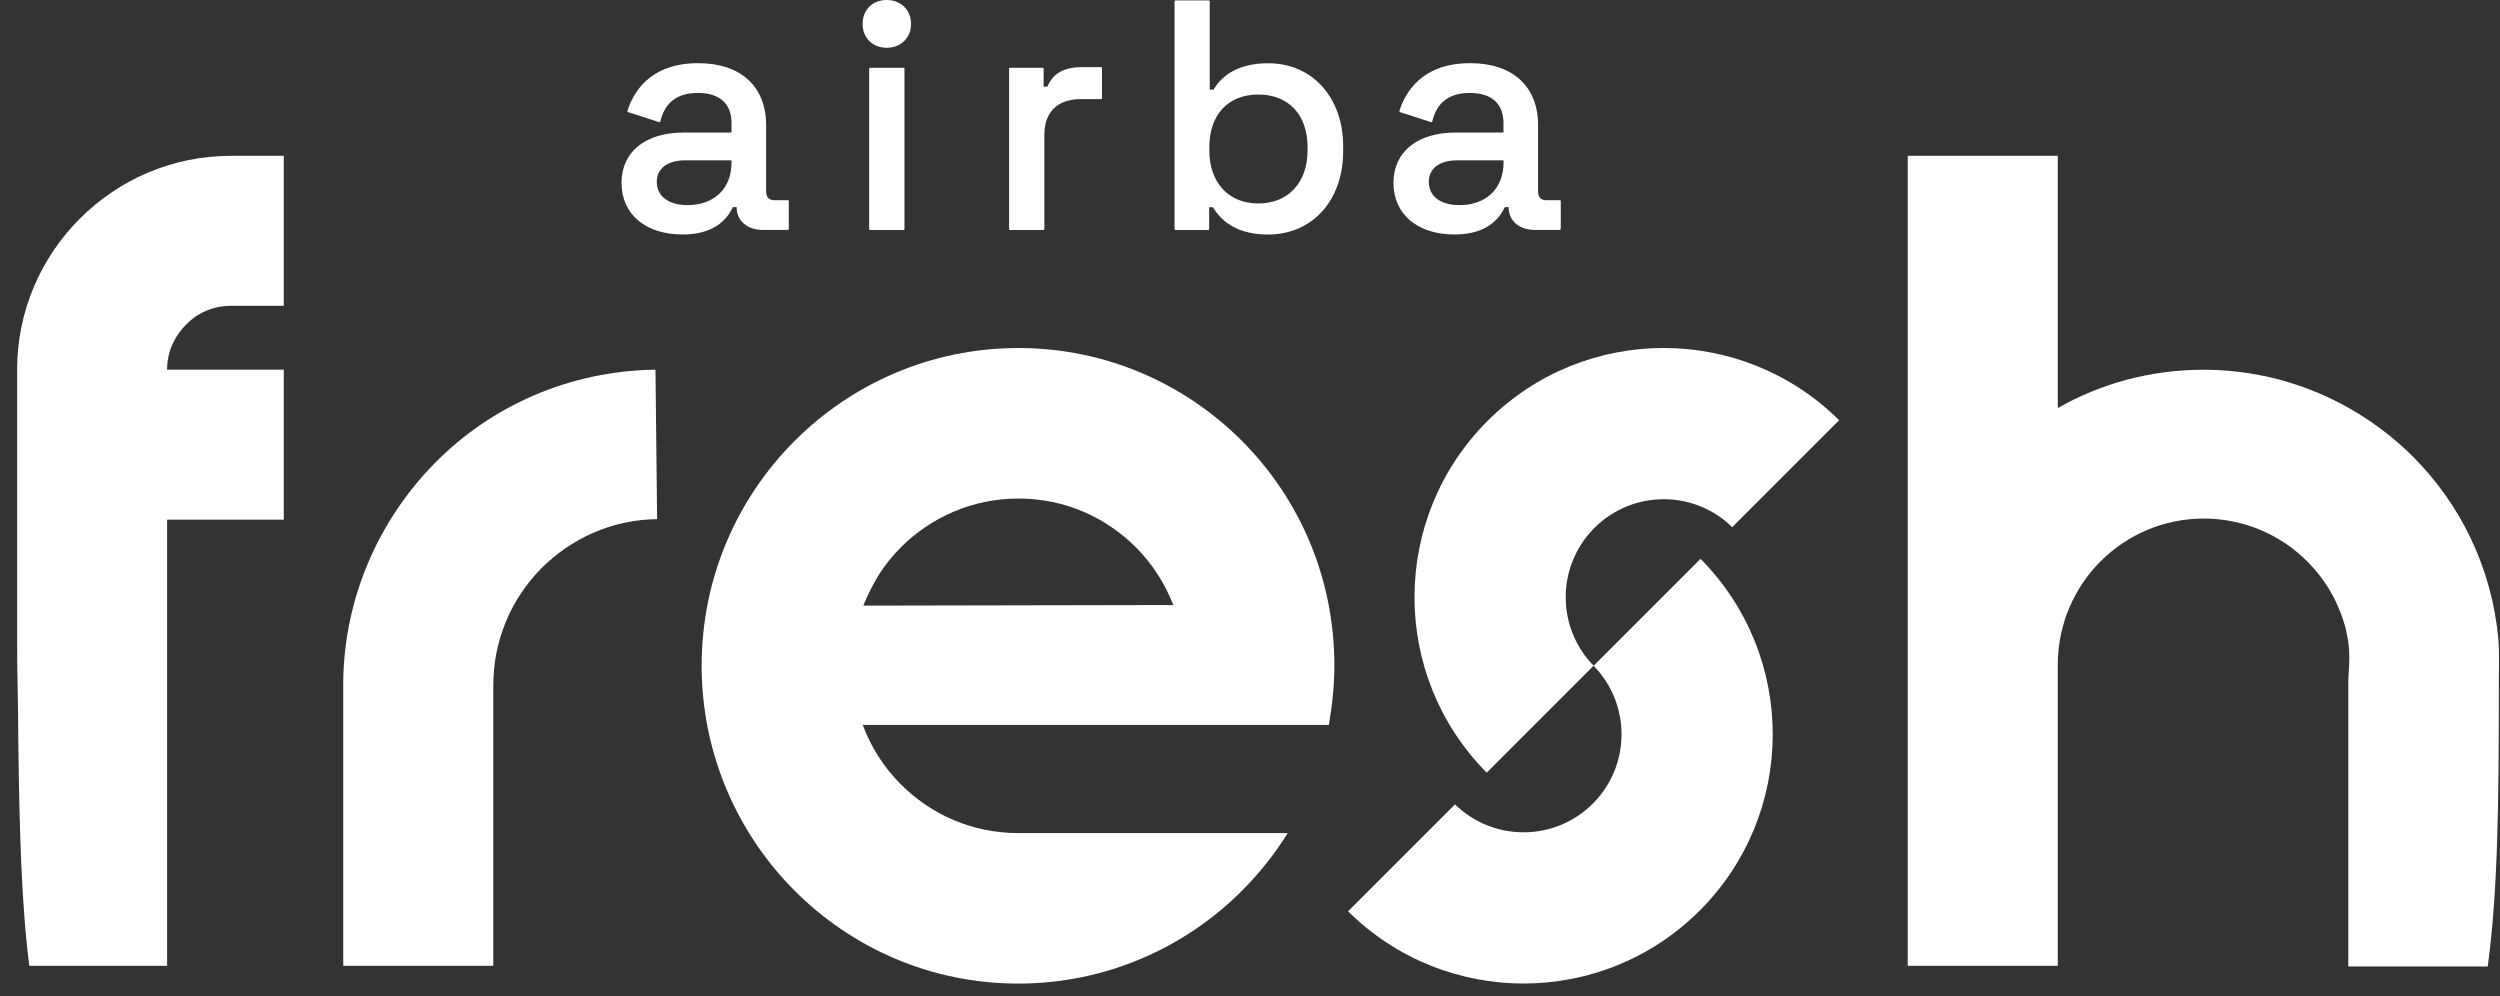 <svg width="138" height="55" viewBox="0 0 138 55" fill="none" xmlns="http://www.w3.org/2000/svg">
<rect x="0" y="0" width="138" height="55" fill="#333333" stroke="none"/>
<path fill-rule="evenodd" clip-rule="evenodd" d="M9.257 53.313H1.62C1.19 50.031 1.07 45.892 1.008 40.709C1.008 38.962 0.946 37.336 0.946 35.618V20.407C0.946 17.157 2.266 14.211 4.41 12.066C6.558 9.919 9.501 8.602 12.751 8.602H15.665V16.88H12.751C11.77 16.88 10.88 17.278 10.267 17.923C9.622 18.569 9.224 19.426 9.224 20.407H15.665V28.686H9.224V40.921V53.31H9.257V53.313Z" fill="white"/>
<path fill-rule="evenodd" clip-rule="evenodd" d="M129.505 34.79C129.137 33.317 128.401 32.03 127.358 30.987C125.917 29.546 123.893 28.624 121.654 28.624C119.444 28.624 117.42 29.514 115.95 30.987C114.509 32.427 113.59 34.451 113.59 36.691V53.313H105.308V36.723V8.602H113.59V22.526C115.95 21.176 118.711 20.41 121.624 20.41C126.132 20.41 130.213 22.248 133.185 25.195C135.822 27.832 137.54 31.329 137.908 35.253C137.97 35.99 137.937 36.726 137.937 37.492C137.937 44.637 137.875 49.206 137.324 53.349H129.626V37.554C129.688 36.449 129.75 35.837 129.502 34.794L129.505 34.79Z" fill="white"/>
<path fill-rule="evenodd" clip-rule="evenodd" d="M82.067 42.651C76.738 37.276 76.751 28.597 82.109 23.238C87.467 17.88 96.144 17.867 101.521 23.196L95.619 29.099C93.504 27.029 90.111 27.042 88.012 29.141C85.913 31.24 85.9 34.633 87.969 36.748L82.067 42.651Z" fill="white"/>
<path fill-rule="evenodd" clip-rule="evenodd" d="M93.869 30.849C99.198 36.224 99.184 44.904 93.826 50.262C88.468 55.62 79.792 55.633 74.414 50.304L80.316 44.402C82.432 46.471 85.825 46.458 87.924 44.359C90.023 42.26 90.036 38.867 87.966 36.752L93.869 30.849Z" fill="white"/>
<path fill-rule="evenodd" clip-rule="evenodd" d="M27.229 37.857V53.312H18.947V37.857V37.518C19.038 32.886 20.942 28.685 23.976 25.589C27.073 22.43 31.398 20.468 36.182 20.407L36.273 28.656C33.761 28.685 31.521 29.728 29.866 31.387C28.239 33.043 27.229 35.311 27.229 37.857Z" fill="white"/>
<path fill-rule="evenodd" clip-rule="evenodd" d="M47.655 33.428C47.899 32.812 48.206 32.228 48.545 31.674C48.884 31.153 49.281 30.661 49.712 30.227C51.367 28.565 53.668 27.519 56.214 27.519C58.759 27.519 61.028 28.536 62.716 30.227C63.146 30.657 63.544 31.149 63.883 31.674C64.251 32.228 64.528 32.812 64.773 33.398L47.661 33.431L47.655 33.428ZM68.57 24.351C65.412 21.183 61.057 19.211 56.211 19.211C51.397 19.211 47.01 21.179 43.851 24.351C40.693 27.519 38.731 31.889 38.731 36.752C38.731 41.583 40.693 45.983 43.851 49.154C47.01 52.322 51.364 54.294 56.211 54.294C61.025 54.294 65.412 52.325 68.57 49.154C69.522 48.199 70.379 47.123 71.083 45.986H56.211C53.665 45.986 51.397 44.972 49.708 43.277C48.789 42.355 48.082 41.247 47.622 40.015H68.537H73.351C73.534 38.969 73.658 37.86 73.658 36.752C73.658 31.889 71.725 27.522 68.567 24.351H68.57Z" fill="white"/>
<path fill-rule="evenodd" clip-rule="evenodd" d="M86.115 11.052H85.358C85.055 11.052 84.902 10.889 84.902 10.56V6.913C84.902 4.768 83.501 3.487 81.154 3.487C78.462 3.487 77.549 5.14 77.246 6.127C77.239 6.15 77.252 6.176 77.275 6.186L78.999 6.744C79.013 6.747 79.025 6.747 79.039 6.74C79.048 6.734 79.058 6.724 79.061 6.711C79.299 5.665 79.997 5.13 81.134 5.13C82.331 5.13 82.992 5.72 82.992 6.789V7.317H80.346C78.234 7.317 76.92 8.383 76.92 10.094C76.92 11.825 78.24 12.943 80.29 12.943C81.653 12.943 82.588 12.438 83.067 11.434H83.276V11.44C83.276 12.19 83.859 12.692 84.723 12.692H86.108C86.134 12.692 86.154 12.672 86.154 12.643V11.098C86.154 11.072 86.134 11.049 86.108 11.049L86.115 11.052ZM49.878 3.742H48.026C48 3.742 47.977 3.761 47.977 3.791V12.646C47.977 12.672 48 12.695 48.026 12.695H49.878C49.904 12.695 49.926 12.675 49.926 12.646V3.791C49.926 3.764 49.904 3.742 49.878 3.742ZM48.952 0C48.163 0 47.616 0.544 47.616 1.32C47.616 2.096 48.166 2.637 48.952 2.637C49.728 2.637 50.291 2.083 50.291 1.32C50.291 0.554 49.728 0 48.952 0ZM43.499 11.052H42.746C42.443 11.052 42.29 10.889 42.29 10.56V6.913C42.29 4.768 40.888 3.487 38.542 3.487C35.846 3.487 34.937 5.14 34.634 6.127C34.627 6.15 34.64 6.176 34.663 6.186L36.387 6.744C36.4 6.747 36.413 6.747 36.426 6.74C36.436 6.734 36.446 6.724 36.449 6.711C36.687 5.665 37.385 5.13 38.522 5.13C39.718 5.13 40.38 5.72 40.38 6.789V7.317H37.733C35.621 7.317 34.308 8.383 34.308 10.094C34.308 11.825 35.631 12.943 37.678 12.943C39.04 12.943 39.976 12.438 40.455 11.434H40.663V11.44C40.663 12.19 41.247 12.692 42.114 12.692H43.496C43.522 12.692 43.541 12.672 43.541 12.643V11.098C43.541 11.072 43.522 11.049 43.496 11.049L43.499 11.052ZM40.38 8.979C40.38 10.404 39.425 11.323 37.949 11.323C36.906 11.323 36.254 10.831 36.254 10.039C36.254 9.292 36.847 8.849 37.841 8.849H40.38V8.979ZM60.777 3.706H59.717C58.733 3.706 58.114 4.058 57.817 4.785H57.609V3.791C57.609 3.764 57.589 3.742 57.563 3.742H55.748C55.721 3.742 55.702 3.761 55.702 3.791V12.646C55.702 12.672 55.721 12.695 55.748 12.695H57.599C57.625 12.695 57.648 12.675 57.648 12.646V7.438C57.648 6.189 58.378 5.472 59.649 5.472H60.78C60.806 5.472 60.829 5.453 60.829 5.423V3.751C60.829 3.725 60.809 3.706 60.78 3.706H60.777ZM69.997 3.491C68.224 3.491 67.383 4.276 66.989 4.948H66.777V0.072C66.777 0.046 66.754 0.023 66.731 0.023H64.88C64.854 0.023 64.835 0.046 64.835 0.072V12.646C64.835 12.672 64.854 12.695 64.88 12.695H66.696C66.722 12.695 66.745 12.675 66.745 12.646V11.437H66.956C67.549 12.438 68.573 12.946 70.001 12.946C72.442 12.946 74.143 11.059 74.143 8.354V8.083C74.143 5.378 72.442 3.491 70.001 3.491H69.997ZM72.178 8.298C72.178 10.081 71.109 11.232 69.456 11.232C67.817 11.232 66.754 10.081 66.754 8.298V8.135C66.754 6.336 67.787 5.218 69.456 5.218C71.135 5.218 72.178 6.333 72.178 8.135V8.298ZM82.995 8.979C82.995 10.404 82.04 11.323 80.564 11.323C79.518 11.323 78.869 10.831 78.869 10.039C78.869 9.292 79.462 8.849 80.456 8.849H82.995V8.979Z" fill="white"/>
</svg>
